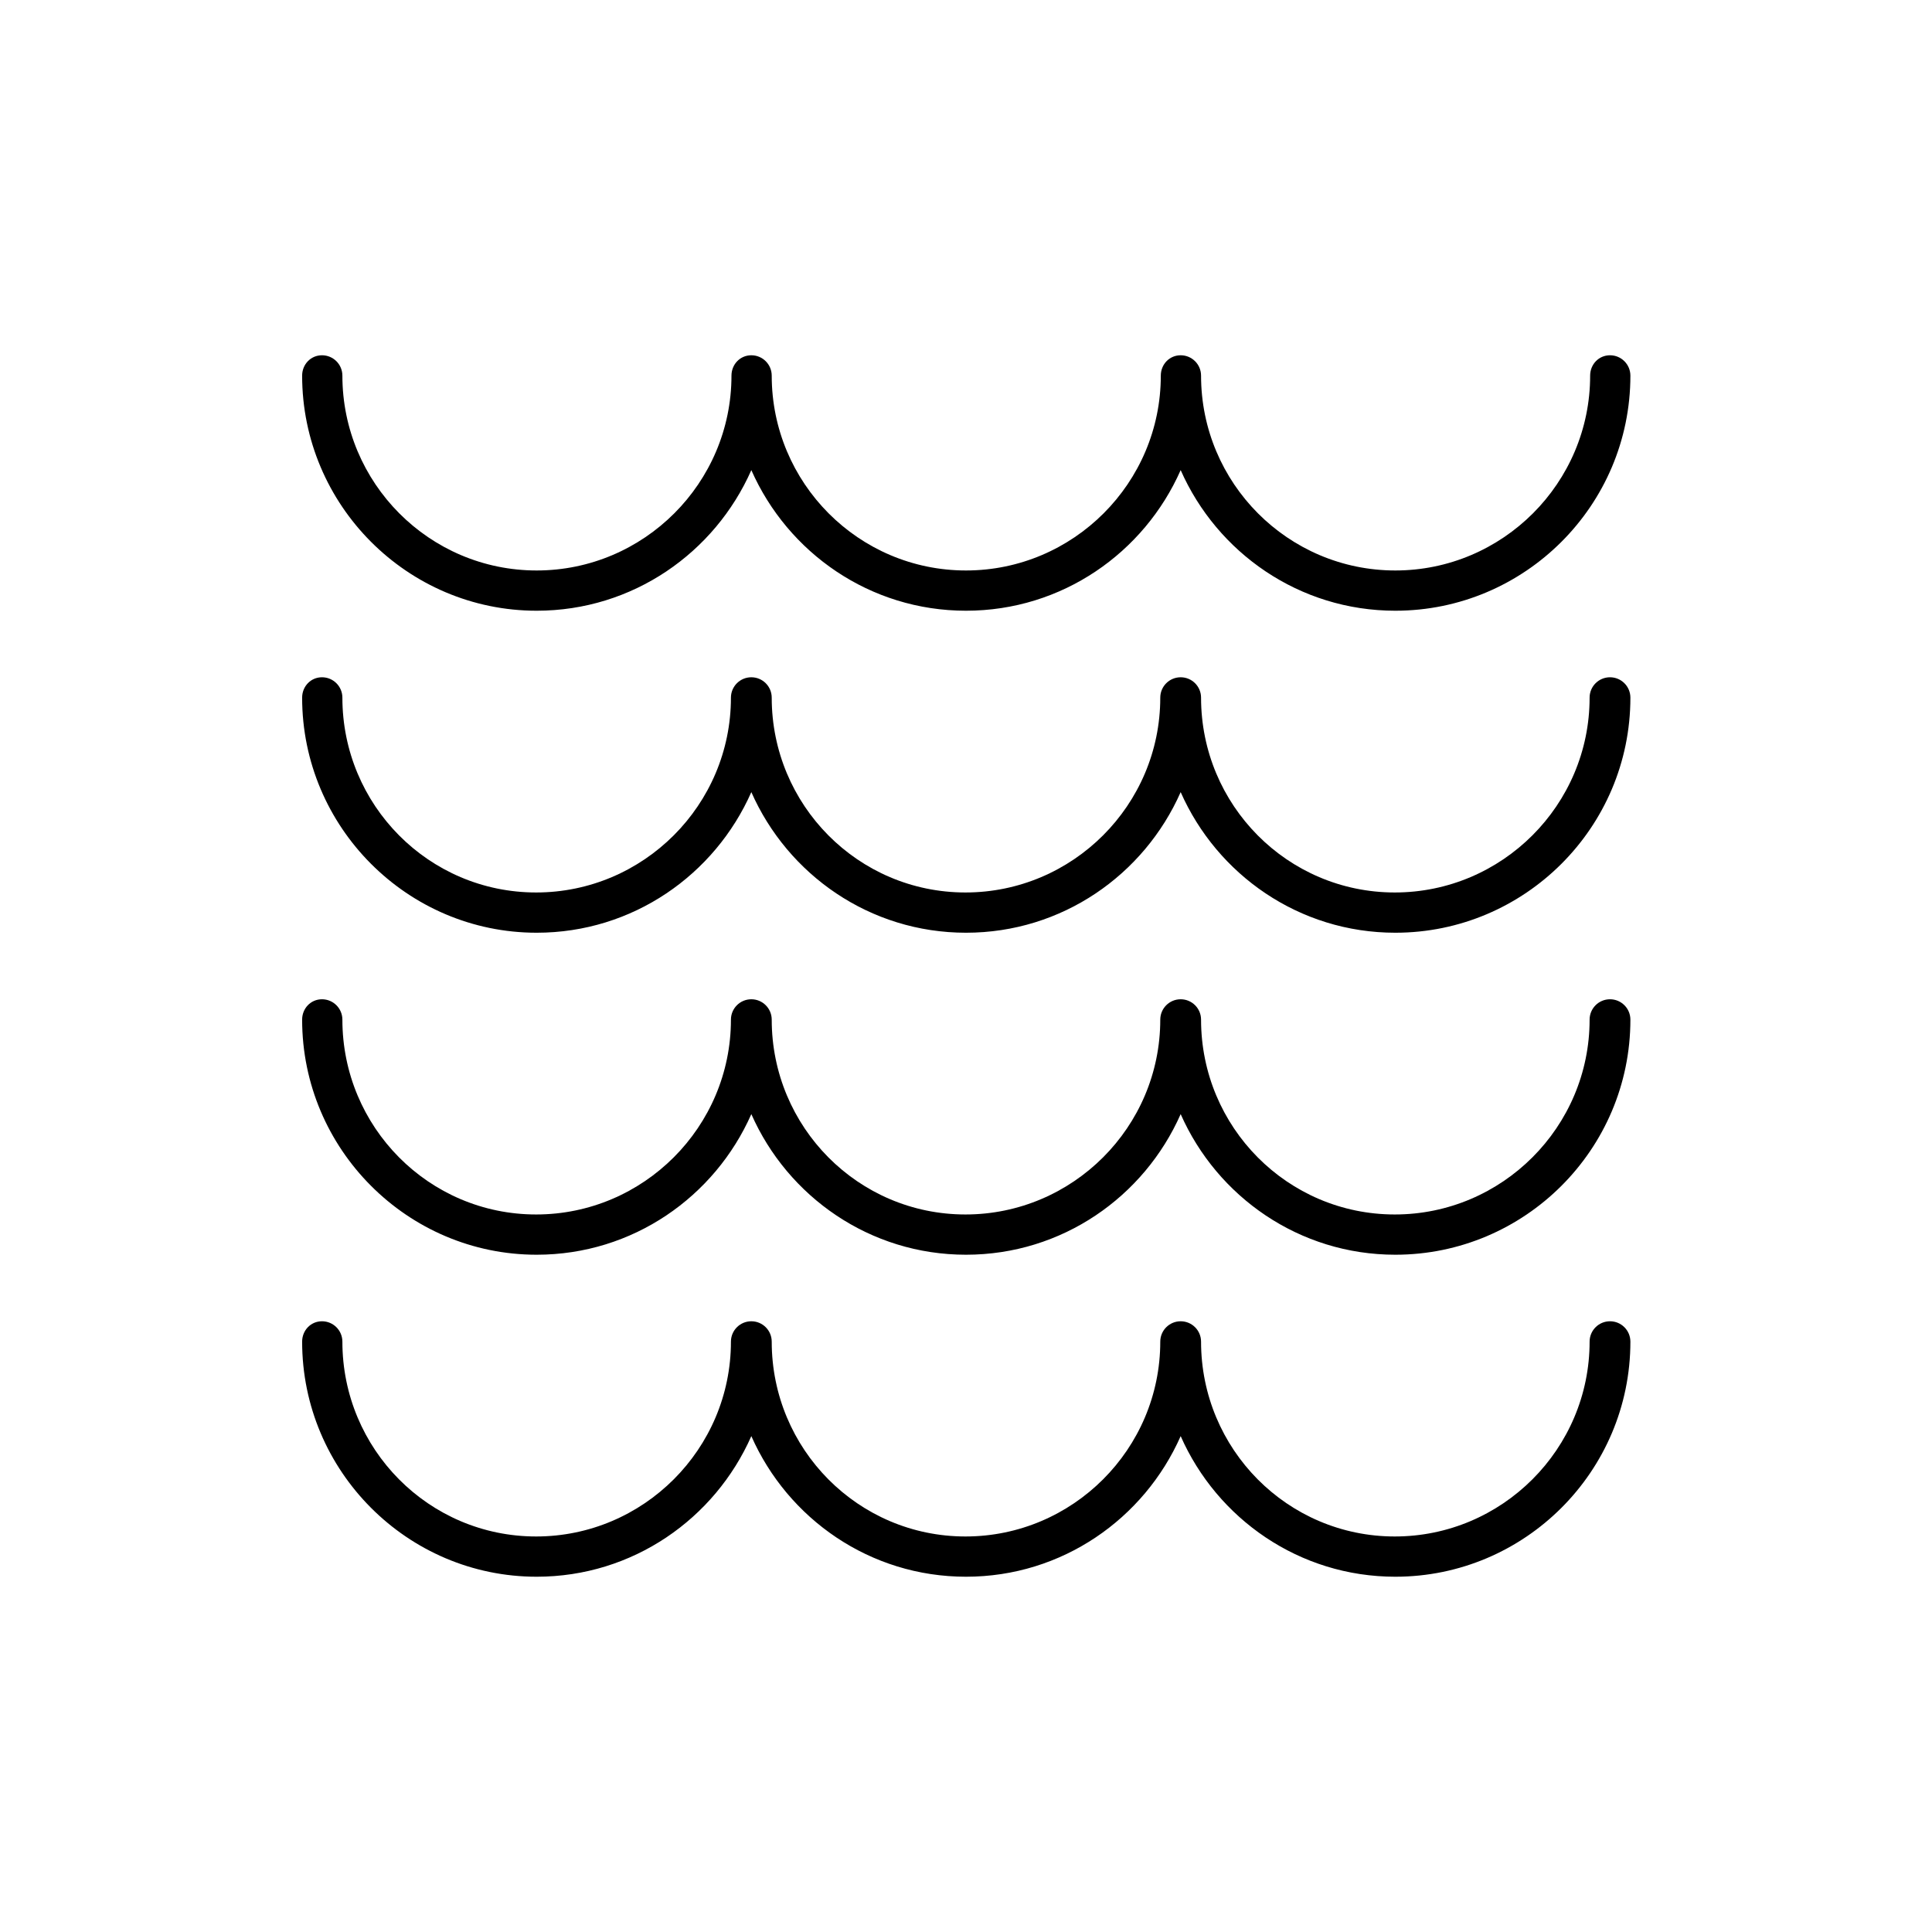 <svg id="Layer_1" enable-background="new 0 0 36 36" height="512" viewBox="0 0 36 36" width="512" xmlns="http://www.w3.org/2000/svg"><g><path d="m10 29.38c1.79 0 3.32-1.08 4-2.62.68 1.54 2.21 2.62 4 2.62s3.32-1.08 4-2.62c.68 1.54 2.21 2.62 4 2.62 2.41 0 4.38-1.96 4.38-4.38 0-.21-.17-.38-.38-.38s-.38.17-.38.38c0 2-1.63 3.63-3.63 3.63s-3.61-1.63-3.61-3.63c0-.21-.17-.38-.38-.38s-.38.17-.38.38c0 2-1.63 3.63-3.63 3.63s-3.61-1.63-3.61-3.63c0-.21-.17-.38-.38-.38s-.38.17-.38.38c0 2-1.63 3.63-3.63 3.63s-3.61-1.63-3.61-3.63c0-.21-.17-.38-.38-.38s-.37.17-.37.38c0 2.41 1.96 4.38 4.37 4.38z"/><path d="m10 23.38c1.79 0 3.32-1.08 4-2.62.68 1.54 2.21 2.62 4 2.62s3.32-1.08 4-2.62c.68 1.54 2.21 2.62 4 2.62 2.41 0 4.38-1.96 4.38-4.38 0-.21-.17-.38-.38-.38s-.38.17-.38.38c0 2-1.63 3.63-3.63 3.63s-3.61-1.63-3.61-3.63c0-.21-.17-.38-.38-.38s-.38.17-.38.38c0 2-1.63 3.63-3.63 3.63s-3.61-1.63-3.61-3.63c0-.21-.17-.38-.38-.38s-.38.17-.38.38c0 2-1.63 3.63-3.63 3.63s-3.61-1.63-3.61-3.63c0-.21-.17-.38-.38-.38s-.37.17-.37.38c0 2.41 1.96 4.38 4.37 4.38z"/><path d="m10 17.38c1.79 0 3.32-1.08 4-2.62.68 1.54 2.21 2.62 4 2.62s3.32-1.08 4-2.62c.68 1.54 2.21 2.62 4 2.62 2.41 0 4.38-1.96 4.38-4.38 0-.21-.17-.38-.38-.38s-.38.17-.38.38c0 2-1.63 3.63-3.63 3.63s-3.61-1.63-3.61-3.63c0-.21-.17-.38-.38-.38s-.38.17-.38.38c0 2-1.63 3.63-3.63 3.63s-3.61-1.63-3.61-3.63c0-.21-.17-.38-.38-.38s-.38.17-.38.38c0 2-1.63 3.63-3.63 3.63s-3.61-1.63-3.61-3.63c0-.21-.17-.38-.38-.38s-.37.17-.37.38c0 2.41 1.96 4.38 4.37 4.38z"/><path d="m10 11.38c1.79 0 3.32-1.08 4-2.62.68 1.54 2.21 2.62 4 2.62s3.32-1.08 4-2.62c.68 1.54 2.21 2.62 4 2.62 2.41 0 4.38-1.96 4.38-4.38 0-.21-.17-.38-.38-.38s-.37.17-.37.38c0 2-1.63 3.63-3.63 3.63s-3.62-1.63-3.62-3.63c0-.21-.17-.38-.38-.38s-.37.17-.37.38c0 2-1.63 3.63-3.63 3.63s-3.62-1.63-3.62-3.63c0-.21-.17-.38-.38-.38s-.37.17-.37.38c0 2-1.63 3.63-3.63 3.63s-3.62-1.63-3.62-3.63c0-.21-.17-.38-.38-.38s-.37.17-.37.38c0 2.41 1.96 4.38 4.37 4.38z"/></g></svg>